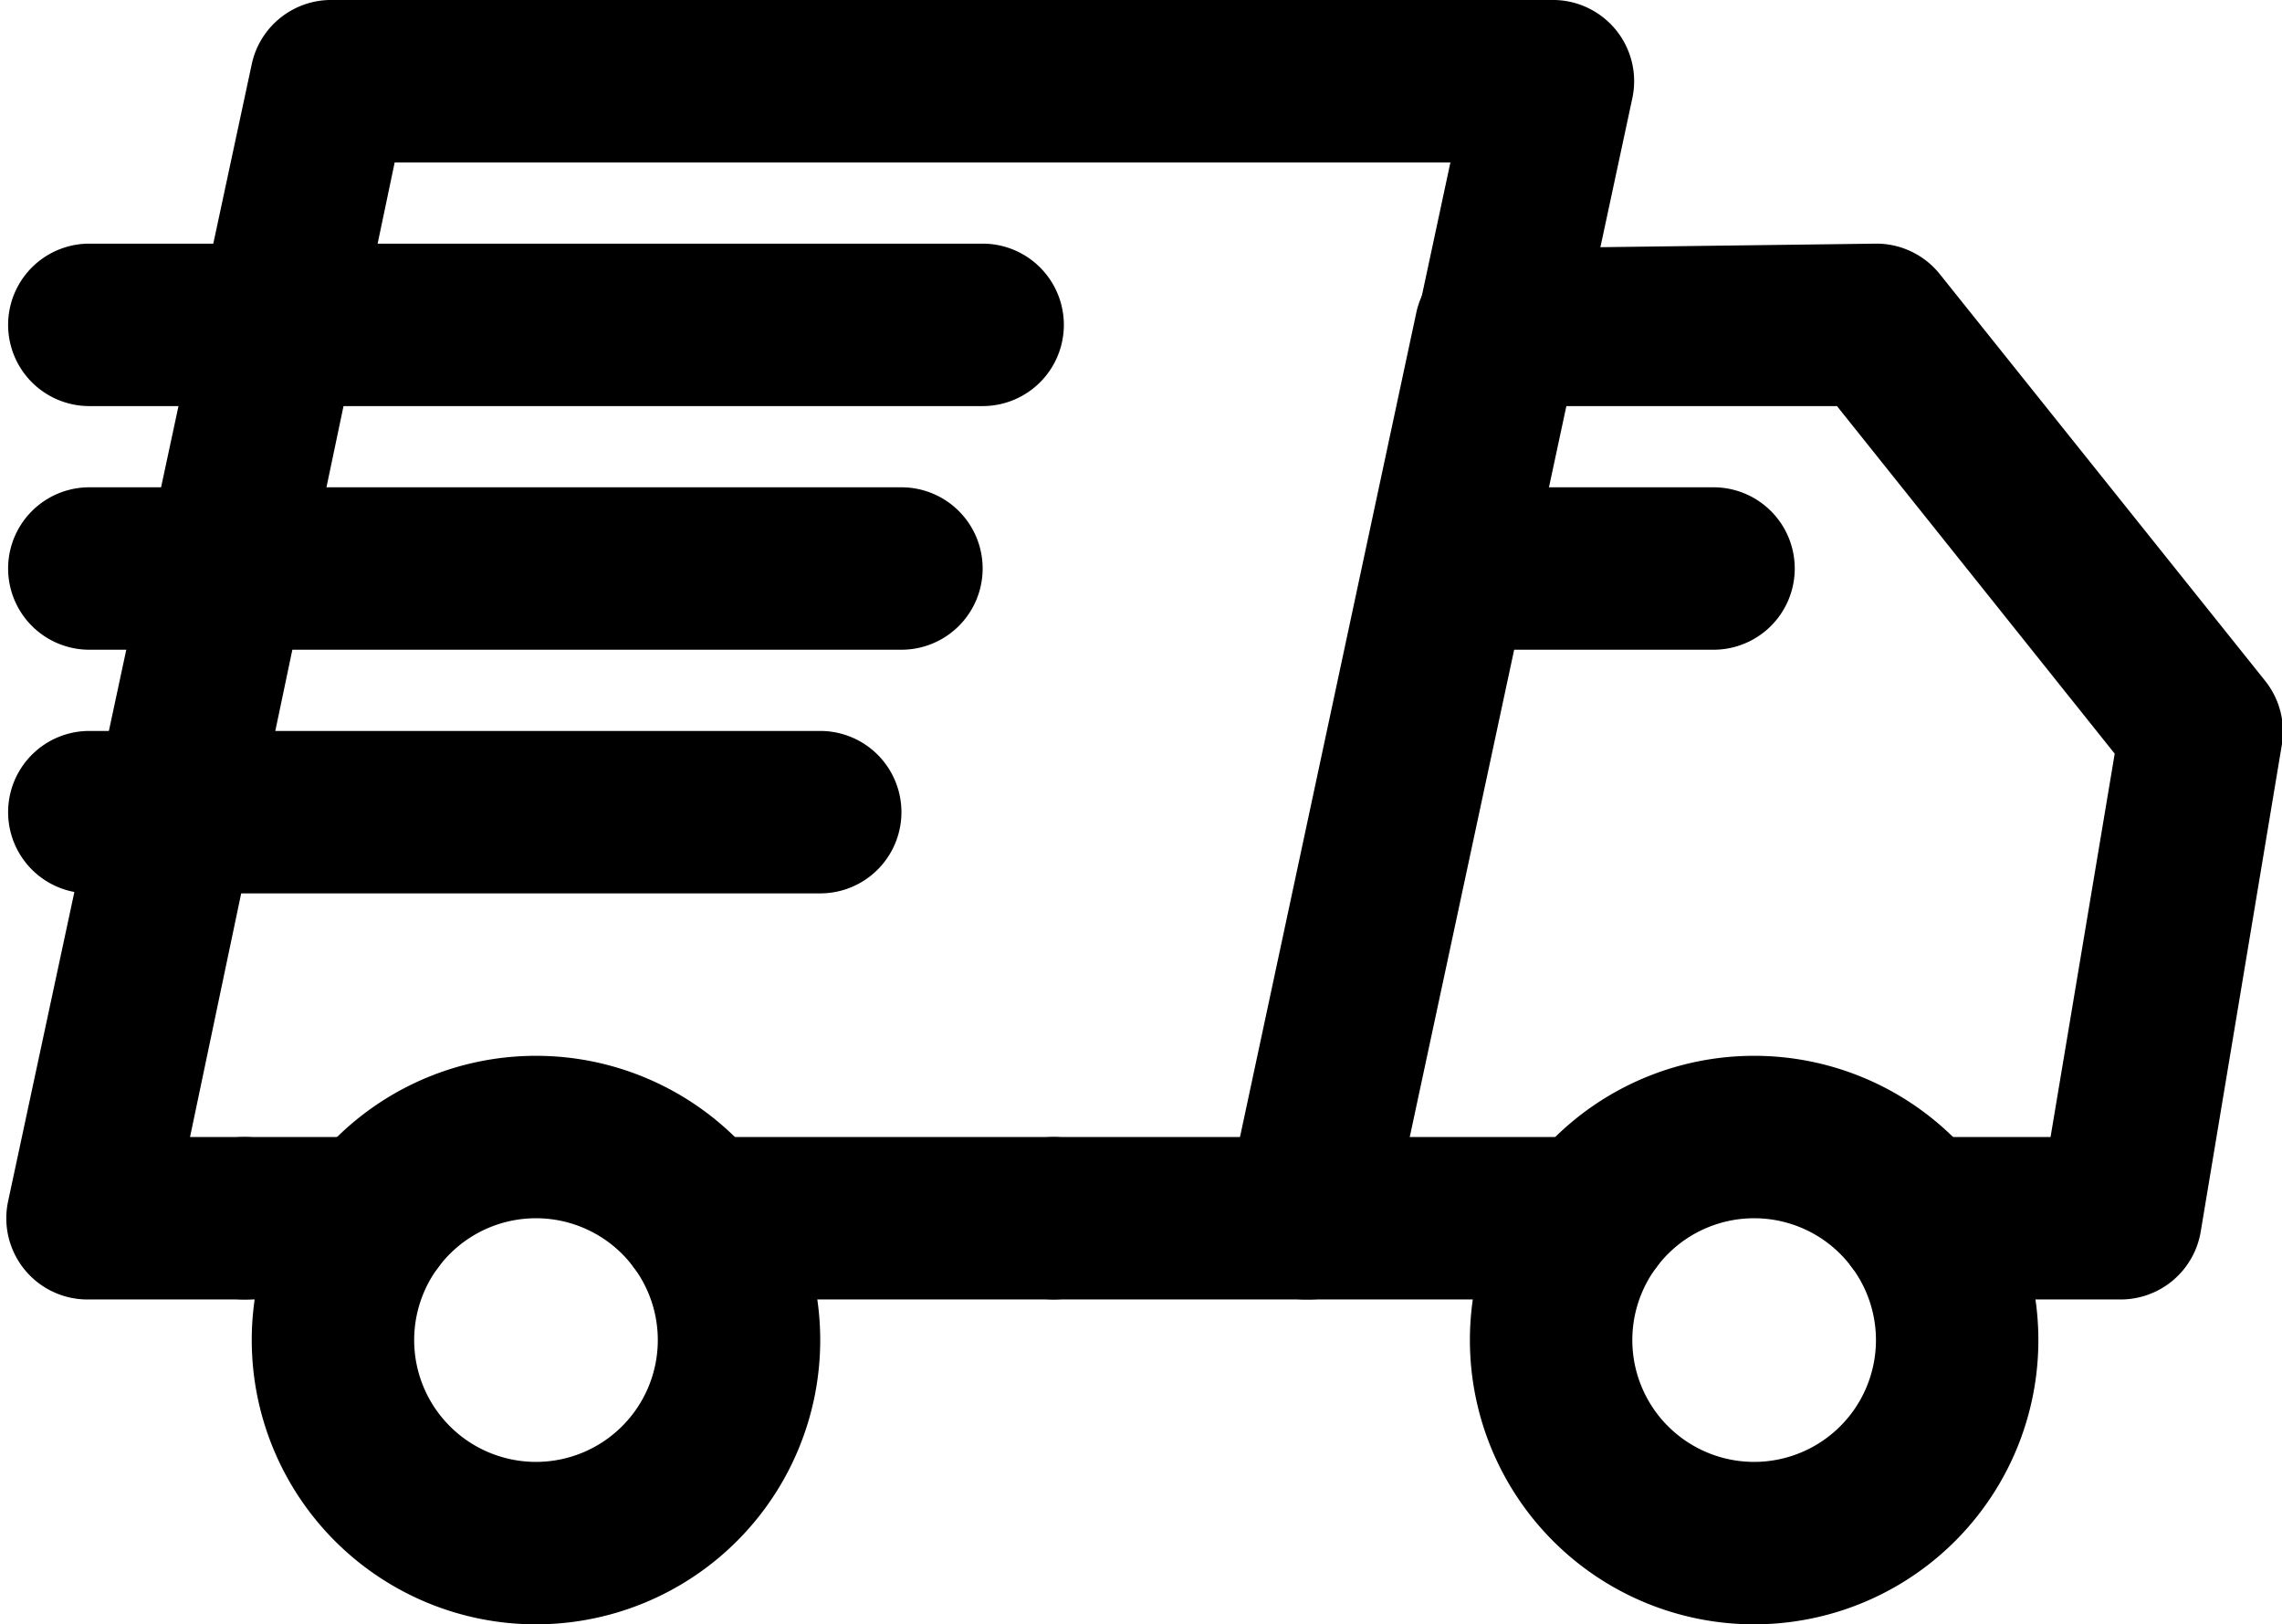 <?xml version="1.0" encoding="UTF-8"?><svg xmlns="http://www.w3.org/2000/svg" xmlns:xlink="http://www.w3.org/1999/xlink" height="20.0" preserveAspectRatio="xMidYMid meet" version="1.0" viewBox="1.9 8.0 28.1 20.0" width="28.1" zoomAndPan="magnify"><g data-name="1" id="change1_1"><path d="M8.5,28A3.5,3.5,0,1,1,12,24.5,3.5,3.5,0,0,1,8.5,28Zm0-5A1.5,1.5,0,1,0,10,24.5,1.5,1.5,0,0,0,8.5,23Z" fill="inherit"/><path d="M23.5,28A3.5,3.5,0,1,1,27,24.5,3.5,3.5,0,0,1,23.5,28Zm0-5A1.5,1.5,0,1,0,25,24.5,1.5,1.5,0,0,0,23.5,23Z" fill="inherit"/><path d="M18,24H14.88a1,1,0,0,1,0-2h2.31l2.57-12h-13L4.24,22h.67a1,1,0,0,1,0,2H3a1,1,0,0,1-1-1.21l3-14A1,1,0,0,1,6,8H21a1,1,0,0,1,1,1.21l-3,14A1,1,0,0,1,18,24Z" fill="inherit"/><path d="M14.87,24H10.5a1,1,0,0,1,0-2h4.37a1,1,0,0,1,0,2Z" fill="inherit"/><path d="M6.5,24H4.91a1,1,0,0,1,0-2H6.5a1,1,0,0,1,0,2Z" fill="inherit"/><path d="M28,24H25.5a1,1,0,0,1,0-2h1.65l.79-4.72L24.52,13l-3.37,0-1.91,9H21.5a1,1,0,0,1,0,2H18a1,1,0,0,1-1-1.21l2.34-10.94a1,1,0,0,1,1-.79L25,11a1,1,0,0,1,.79.38l4,5a1,1,0,0,1,.21.78l-1,6A1,1,0,0,1,28,24Z" fill="inherit"/><path d="M14,13H3a1,1,0,0,1,0-2H14a1,1,0,0,1,0,2Z" fill="inherit"/><path d="M13,16H3a1,1,0,0,1,0-2H13a1,1,0,0,1,0,2Z" fill="inherit"/><path d="M12,19H3a1,1,0,0,1,0-2h9a1,1,0,0,1,0,2Z" fill="inherit"/><path d="M23,16H20a1,1,0,0,1,0-2h3a1,1,0,0,1,0,2Z" fill="inherit"/></g></svg>